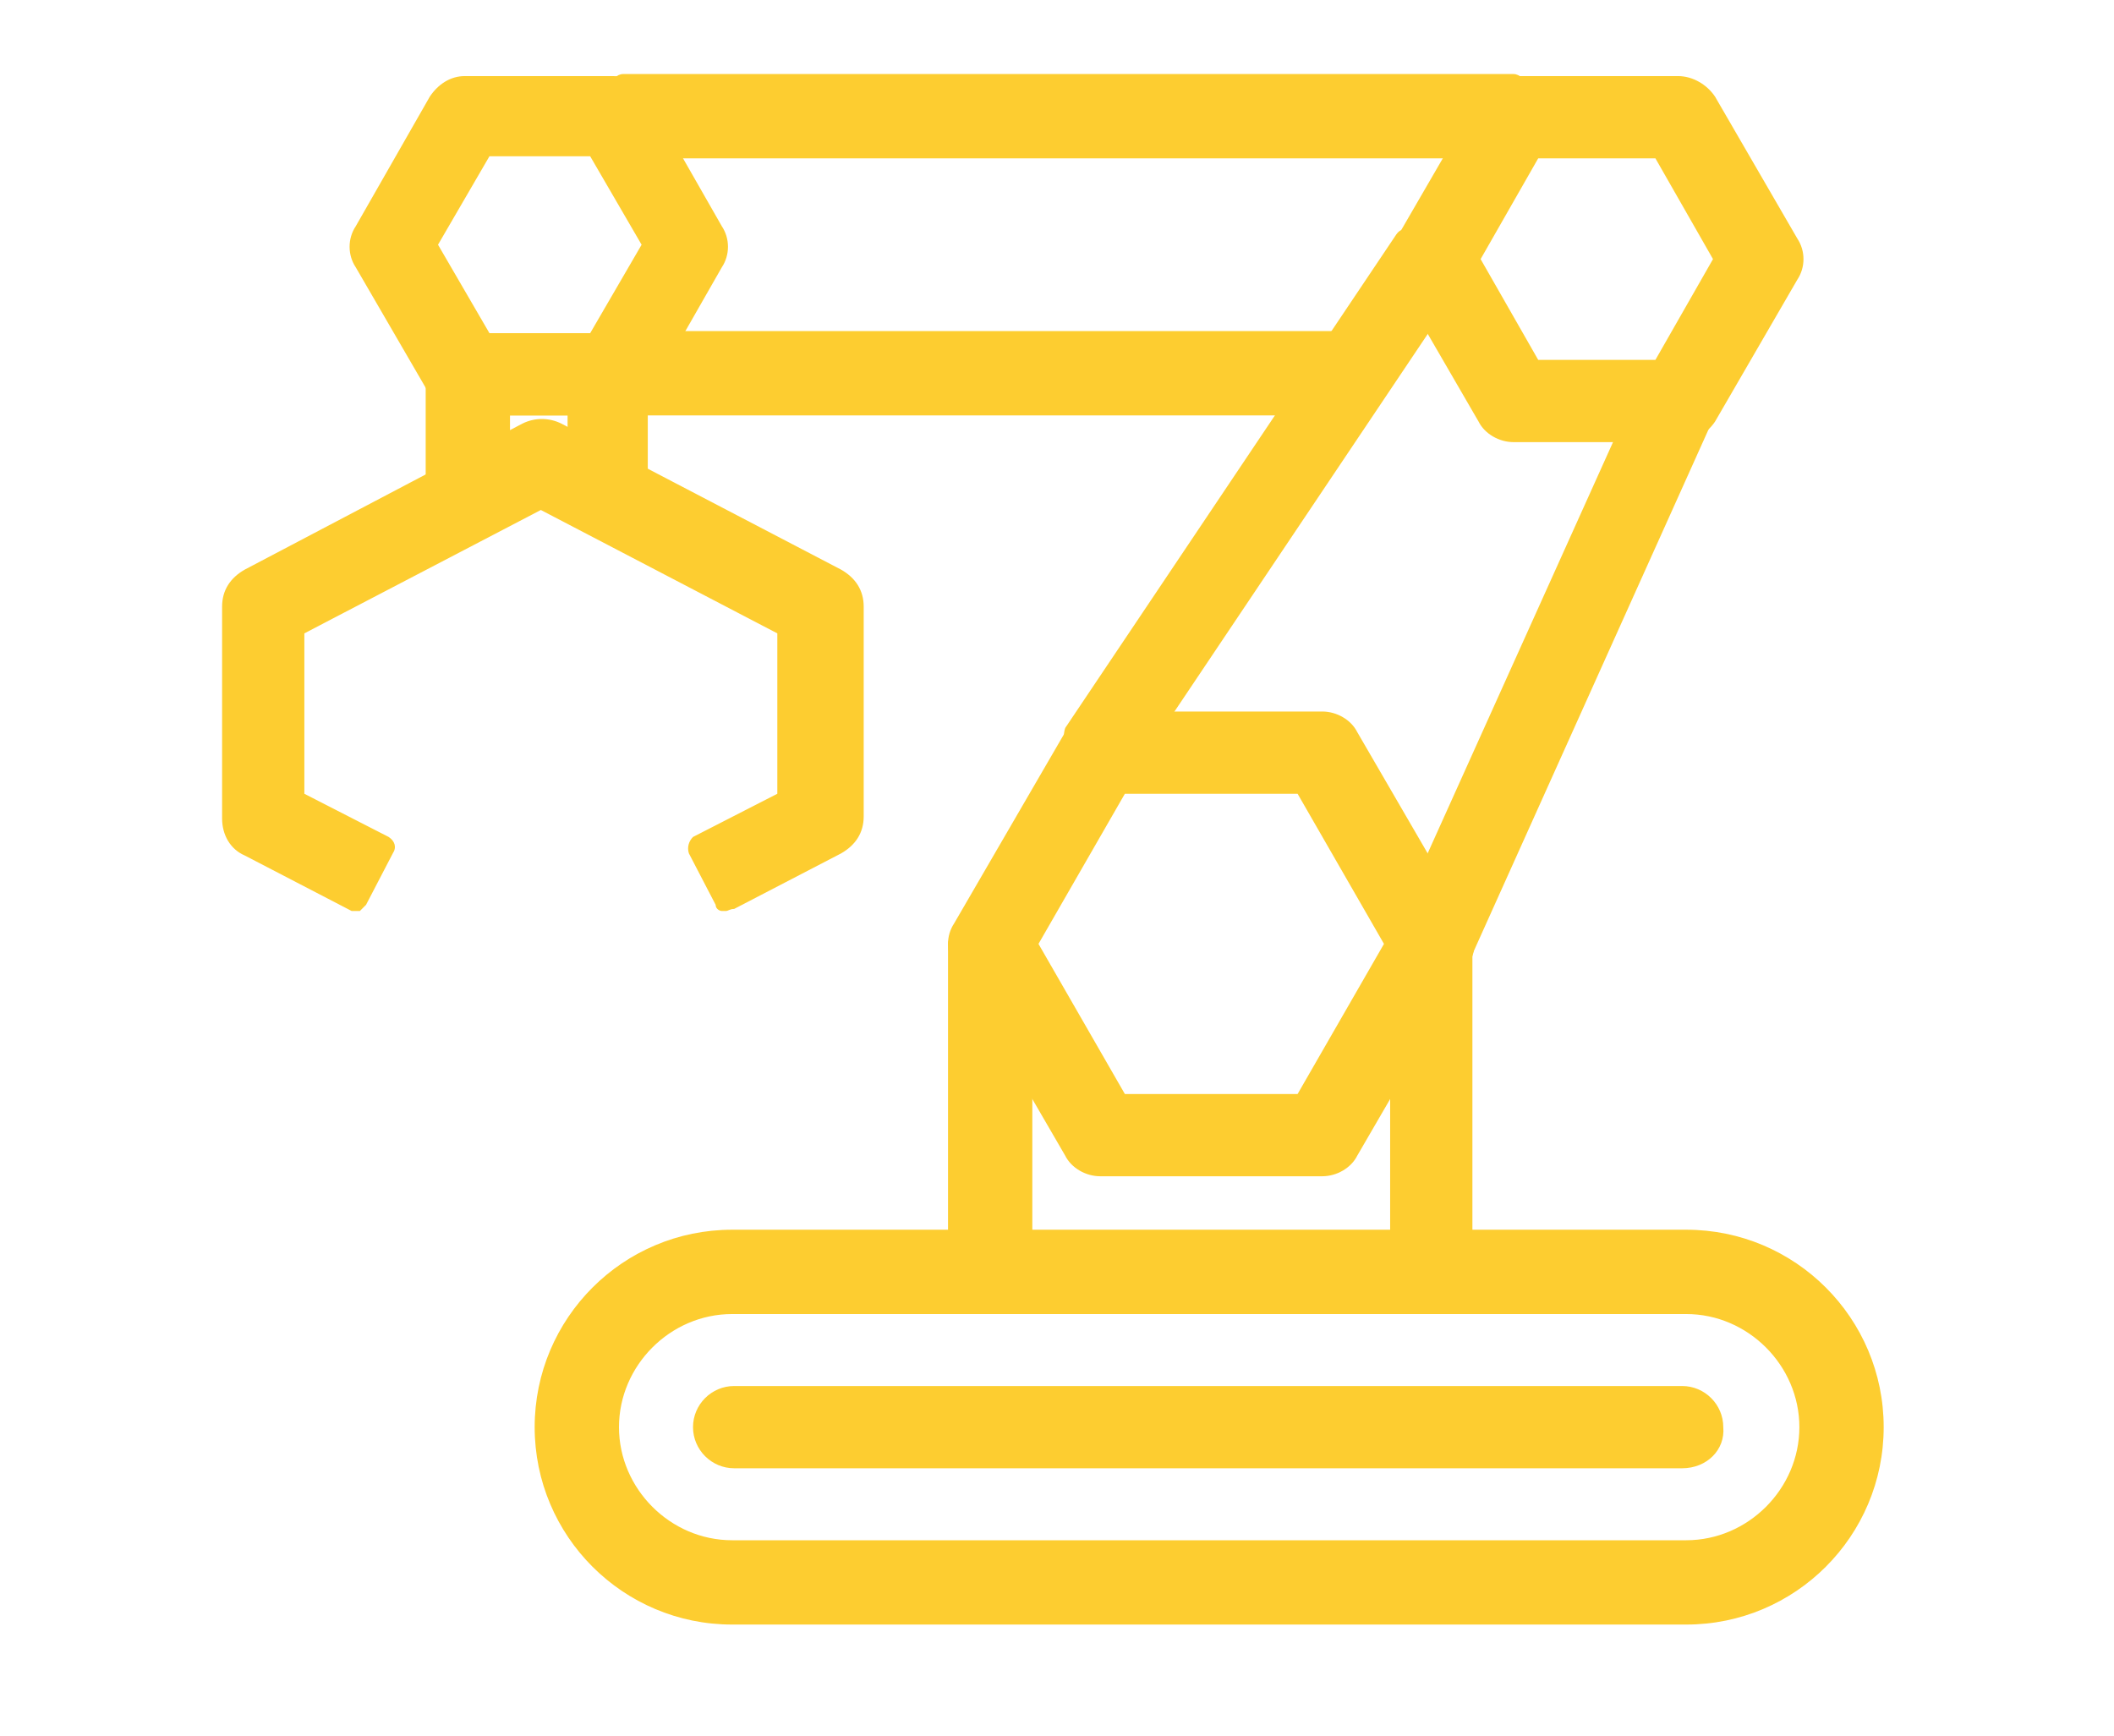 <svg enable-background="new 0 0 102.8 84.4" viewBox="0 0 102.8 84.4" xmlns="http://www.w3.org/2000/svg"><g fill="#fdcd30"><path d="m82 78.4h-46.4c-5 0-9-4-9-9s4-9 9-9h46.4c5 0 9 4 9 9s-4.1 9-9 9zm-46.4-15.1c-3.4 0-6.1 2.7-6.1 6.1s2.7 6.1 6.1 6.1h46.4c3.4 0 6.1-2.7 6.1-6.1s-2.7-6.1-6.1-6.1z"/><path d="m82 79h-46.4c-5.3 0-9.6-4.3-9.6-9.6s4.3-9.6 9.6-9.6h46.4c5.3 0 9.6 4.3 9.6 9.6s-4.3 9.6-9.6 9.6zm-46.4-18c-4.6 0-8.4 3.8-8.4 8.4s3.8 8.4 8.4 8.4h46.4c4.6 0 8.4-3.8 8.4-8.4s-3.8-8.4-8.4-8.4zm46.4 15.1h-46.4c-3.7 0-6.7-3-6.7-6.7s3-6.7 6.7-6.7h46.4c3.7 0 6.7 3 6.7 6.7s-3 6.7-6.7 6.7zm-46.4-12.2c-3 0-5.5 2.5-5.5 5.5s2.5 5.5 5.5 5.5h46.4c3 0 5.5-2.5 5.5-5.5s-2.5-5.5-5.5-5.5z"/><path d="m81.8 70.9h-46.1c-.8 0-1.4-.6-1.4-1.4s.6-1.4 1.4-1.4h46.1c.8 0 1.4.6 1.4 1.4.1.7-.6 1.4-1.4 1.4z"/><path d="m81.8 71.4h-46.1c-1.1 0-2-.9-2-2s.9-2 2-2h46.1c1.1 0 2 .9 2 2 .1 1.1-.8 2-2 2zm-46.1-2.8c-.5 0-.9.4-.9.9s.4.9.9.9h46.1c.5 0 .9-.4.9-.9s-.4-.9-.9-.9z"/><path d="m64.3 56.6h-10.8c-.5 0-1-.3-1.2-.7l-5.4-9.3c-.3-.4-.3-1 0-1.4l5.4-9.3c.3-.4.7-.7 1.2-.7h10.8c.5 0 1 .3 1.2.7l5.4 9.3c.3.4.3 1 0 1.4l-5.4 9.3c-.2.4-.7.7-1.2.7zm-10-2.9h9.1l4.6-7.9-4.6-7.8h-9.1l-4.6 7.9z"/><path d="m64.3 57.2h-10.8c-.7 0-1.4-.4-1.7-1l-5.4-9.3c-.4-.6-.4-1.4 0-2l5.4-9.3c.4-.6 1-1 1.7-1h10.8c.7 0 1.4.4 1.7 1l5.4 9.3c.4.6.4 1.4 0 2l-5.4 9.3c-.3.6-1 1-1.7 1zm-10.8-21.5c-.3 0-.6.2-.7.4l-5.4 9.3c-.2.3-.2.6 0 .9l5.4 9.3c.2.3.4.4.7.4h10.8c.3 0 .6-.2.7-.4l5.4-9.3c.2-.3.2-.6 0-.9l-5.4-9.3c-.2-.3-.4-.4-.7-.4zm9.9 18.6h-9.1c-.2 0-.4-.1-.5-.3l-4.6-7.9c-.1-.2-.1-.4 0-.6l4.6-7.9c.1-.2.3-.3.5-.3h9.1c.2 0 .4.1.5.3l4.6 7.9c.1.2.1.4 0 .6l-4.6 7.9c-.1.2-.3.3-.5.3zm-8.7-1.1h8.4l4.2-7.3-4.2-7.3h-8.4l-4.2 7.3z"/><path d="m81.6 20.9h-8c-.5 0-1-.3-1.2-.7l-4-6.9c-.3-.4-.3-1 0-1.4l4-6.9c.3-.4.7-.7 1.2-.7h8c.5 0 1 .3 1.2.7l4 6.9c.3.4.3 1 0 1.4l-4 6.9c-.2.5-.7.7-1.2.7zm-7.2-2.8h6.3l3.2-5.5-3.2-5.5h-6.3l-3.2 5.5z"/><path d="m81.6 21.5h-8c-.7 0-1.4-.4-1.7-1l-4-6.9c-.4-.6-.4-1.4 0-2l4-6.9c.4-.6 1-1 1.7-1h8c.7 0 1.4.4 1.8 1l4 6.9c.4.6.4 1.4 0 2l-4 6.9c-.4.6-1.1 1-1.8 1zm-8-16.7c-.3 0-.6.2-.7.4l-4 6.9c-.2.3-.2.6 0 .9l4 6.9c.2.3.4.4.7.4h8c.3 0 .6-.2.7-.4l4-6.9c.2-.3.2-.6 0-.9l-4-6.9c-.2-.3-.4-.4-.7-.4zm7.1 13.9h-6.3c-.2 0-.4-.1-.5-.3l-3.2-5.5c-.1-.2-.1-.4 0-.6l3.2-5.5c.1-.2.3-.3.5-.3h6.3c.2 0 .4.1.5.3l3.2 5.5c.1.2.1.4 0 .6l-3.2 5.5c-.1.1-.2.3-.5.3zm-5.9-1.2h5.7l2.8-4.9-2.8-4.9h-5.7l-2.8 4.9z"/><path d="m29.9 19.7h-7.2c-.5 0-1-.3-1.2-.7l-3.6-6.3c-.3-.4-.3-1 0-1.4l3.6-6.3c.3-.4.7-.7 1.2-.7h7.2c.5 0 1 .3 1.2.7l3.6 6.3c.3.4.3 1 0 1.4l-3.6 6.3c-.2.4-.7.7-1.2.7zm-6.4-2.9h5.6l2.8-4.8-2.8-4.8h-5.6l-2.8 4.8z"/><path d="m29.9 20.2h-7.2c-.7 0-1.4-.4-1.8-1l-3.6-6.2c-.4-.6-.4-1.4 0-2l3.6-6.3c.4-.6 1-1 1.7-1h7.2c.7 0 1.4.4 1.7 1l3.6 6.3c.4.6.4 1.4 0 2l-3.6 6.3c-.2.6-.9.9-1.6.9zm-7.2-15.4c-.3 0-.6.2-.7.4l-3.6 6.3c-.2.3-.2.6 0 .9l3.6 6.3c.2.3.4.4.7.4h7.2c.3 0 .6-.2.7-.4l3.6-6.3c.2-.3.2-.6 0-.9l-3.6-6.3c-.2-.3-.4-.4-.7-.4zm6.4 12.6h-5.6c-.2 0-.4-.1-.5-.3l-2.8-4.8c-.1-.2-.1-.4 0-.6l2.8-4.9c.1-.2.3-.3.5-.3h5.6c.2 0 .4.1.5.3l2.8 4.8c.1.2.1.4 0 .6l-2.8 4.8c-.1.3-.3.4-.5.4zm-5.3-1.2h4.9l2.5-4.3-2.5-4.3h-4.9l-2.5 4.3z"/><path d="m46.7 45.9h2.9v16h-2.9z"/><path d="m49.6 62.5h-2.9c-.3 0-.6-.3-.6-.6v-16c0-.3.3-.6.6-.6h2.9c.3 0 .6.3.6.6v16c-.1.3-.3.6-.6.6zm-2.3-1.2h1.7v-14.9h-1.7z"/><path d="m47.1 23.1h28.8v2.9h-28.8z" transform="matrix(.558 -.83 .83 .558 6.836 61.955)"/><path d="m54.7 37.9c-.1 0-.2 0-.3-.1l-2.4-1.6c-.3-.2-.3-.5-.2-.8l16.1-24c.2-.3.5-.3.8-.2l2.4 1.6c.1.1.2.2.2.4s0 .3-.1.4l-16.1 24c-.1.1-.2.2-.4.2.1.1 0 .1 0 .1zm-1.6-2.3 1.4 1 15.4-23-1.4-1z"/><path d="m71.1 61.9h-2.9v-16c0-.2 0-.4.1-.6l11.9-26.3 2.6 1.2-11.7 26z"/><path d="m71.1 62.5h-2.9c-.3 0-.6-.3-.6-.6v-16c0-.3.1-.6.2-.8l11.9-26.4c.1-.1.2-.3.3-.3.1-.1.3 0 .4 0l2.6 1.2c.3.1.4.5.3.8l-11.7 26v15.6c.1.2-.2.5-.5.5zm-2.3-1.2h1.7v-15.1c0-.1 0-.2.1-.2l11.6-25.5-1.6-.7-11.7 25.7c-.1.1-.1.2-.1.4z"/><path d="m30.3 4.2h43.3v2.9h-43.3z"/><path d="m73.6 7.7h-43.3c-.3 0-.6-.3-.6-.6v-2.9c0-.3.3-.6.6-.6h43.3c.3 0 .6.3.6.6v2.9c0 .3-.3.6-.6.6zm-42.7-1.2h42.1v-1.7h-42.1z"/><path d="m29.9 16.8h36.5v2.9h-36.5z"/><path d="m66.4 20.2h-36.5c-.3 0-.6-.3-.6-.6v-2.9c0-.3.3-.6.6-.6h36.5c.3 0 .6.3.6.6v2.9c0 .4-.3.6-.6.6zm-35.9-1.1h35.3v-1.7h-35.3z"/><path d="m35.3 43.7-1.3-2.6 4.4-2.3v-8.5l-12.1-6.3-12.1 6.3v8.5l4.4 2.3-1.3 2.5-5.2-2.6c-.5-.2-.8-.7-.8-1.3v-10.2c0-.5.3-1 .8-1.3l13.5-7.1c.4-.2.9-.2 1.3 0l13.5 7.1c.5.2.8.7.8 1.3v10.2c0 .5-.3 1-.8 1.3z"/><path d="m35.3 44.3c-.1 0-.1 0-.2 0s-.3-.1-.3-.3l-1.3-2.5c-.1-.3 0-.6.2-.8l4.1-2.1v-7.8l-11.5-6-11.5 6v7.8l4.1 2.1c.3.2.4.5.2.8l-1.3 2.5c-.1.1-.2.2-.3.3-.2 0-.3 0-.4 0l-5.2-2.7c-.7-.3-1.1-1-1.1-1.8v-10.3c0-.8.4-1.4 1.1-1.8l13.5-7.1c.6-.3 1.3-.3 1.9 0l13.6 7.1c.7.4 1.1 1 1.1 1.8v10.2c0 .8-.4 1.4-1.1 1.8l-5.2 2.7c-.2 0-.3.1-.4.1zm-.5-2.9.8 1.5 4.7-2.4c.3-.1.5-.4.5-.8v-10.2c0-.3-.2-.6-.5-.8l-13.5-7.1c-.3-.1-.5-.1-.8 0l-13.5 7.1c-.3.1-.5.4-.5.8v10.2c0 .3.2.6.5.8l4.7 2.4.8-1.5-3.9-2c-.2-.1-.3-.3-.3-.5v-8.5c0-.2.1-.4.3-.5l11.9-6.4c.2-.1.4-.1.5 0l12.1 6.3c.2.1.3.3.3.5v8.5c0 .2-.1.4-.3.5z"/><path d="m31.1 24.5h-2.9v-4.8h-3.9v4.8h-2.9v-6.3c0-.8.6-1.4 1.4-1.4h6.8c.8 0 1.4.6 1.4 1.4v6.3z"/><path d="m31.1 25.1h-2.9c-.3 0-.6-.3-.6-.6v-4.3h-2.8v4.3c0 .3-.3.6-.6.6h-2.9c-.3 0-.6-.3-.6-.6v-6.3c0-1.1.9-2 2-2h6.8c1.1 0 2 .9 2 2v6.3c.2.3 0 .6-.4.6zm-2.3-1.2h1.7v-5.7c0-.5-.4-.9-.9-.9h-6.8c-.5 0-.9.4-.9.9v5.7h1.7v-4.3c0-.3.3-.6.6-.6h3.9c.3 0 .6.3.6.6v4.3z"/></g></svg>
